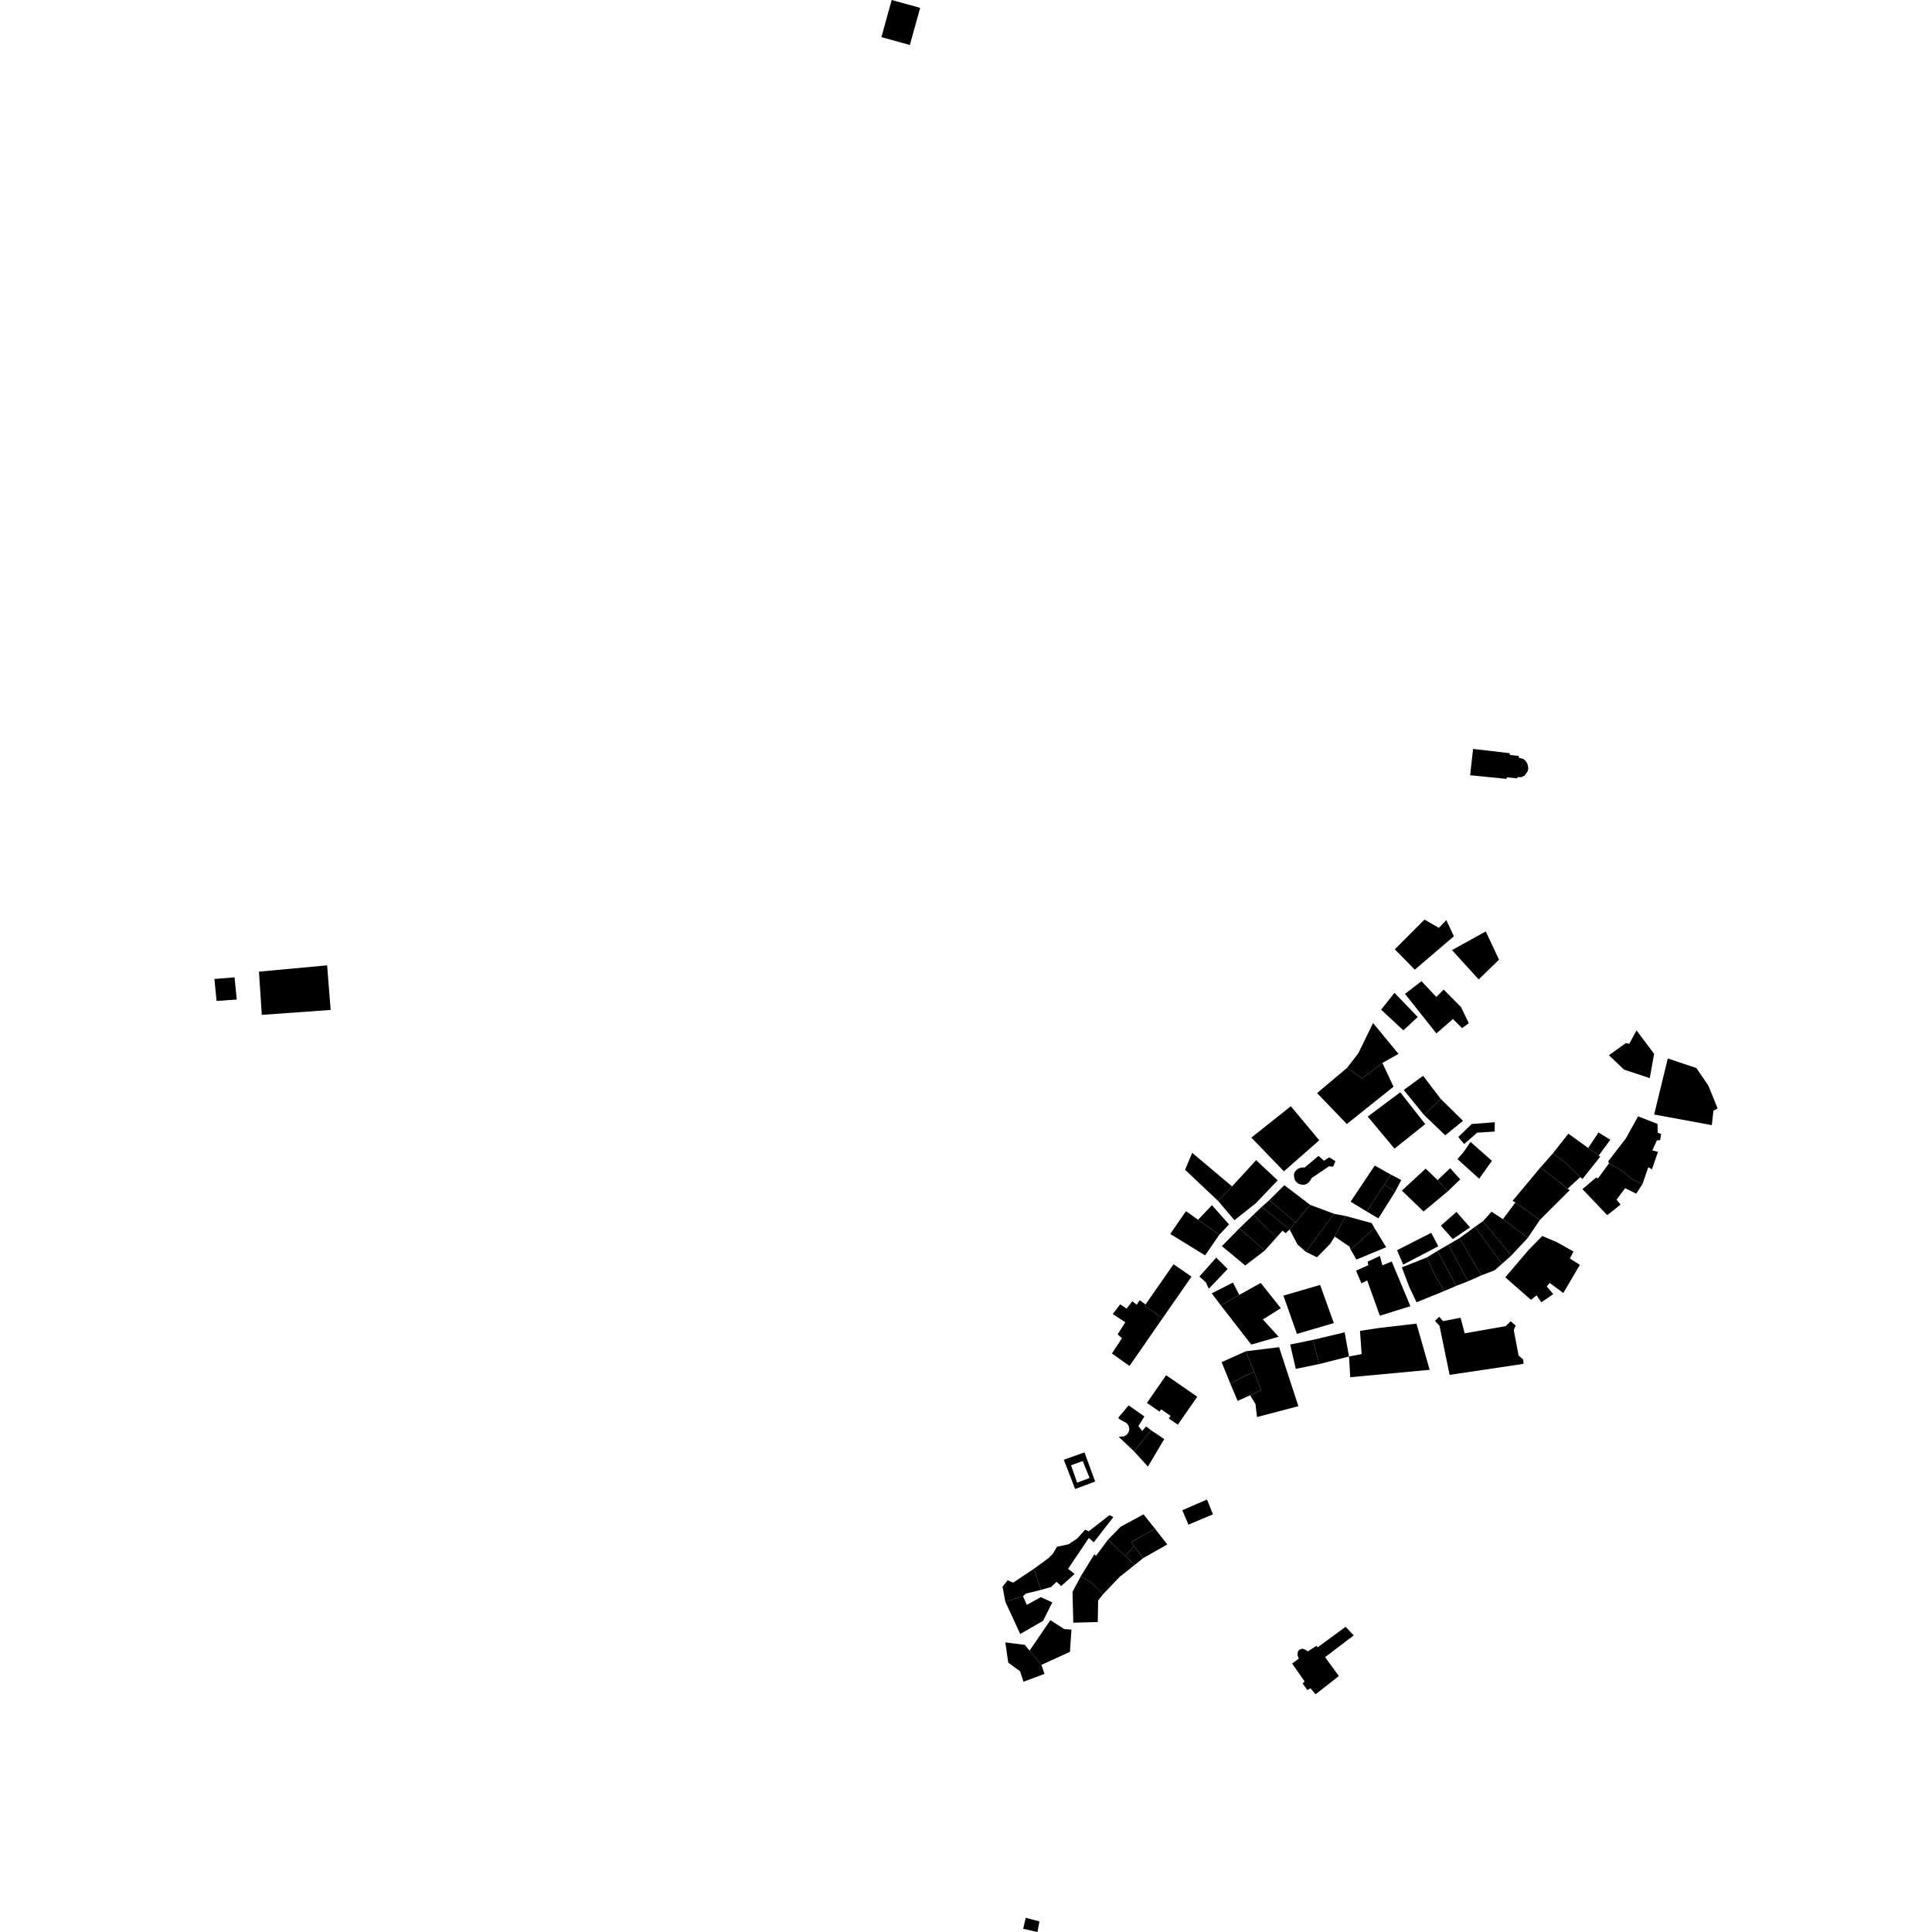 <?xml version="1.0" encoding="utf-8" standalone="no"?>
<!DOCTYPE svg PUBLIC "-//W3C//DTD SVG 1.1//EN"
  "http://www.w3.org/Graphics/SVG/1.1/DTD/svg11.dtd">
<!-- Created with matplotlib (https://matplotlib.org/) -->
<svg height="288pt" version="1.1" viewBox="0 0 288 288" width="288pt" xmlns="http://www.w3.org/2000/svg" xmlns:xlink="http://www.w3.org/1999/xlink">
 <defs>
  <style type="text/css">
*{stroke-linecap:butt;stroke-linejoin:round;}
  </style>
 </defs>
 <g id="figure_1">
  <g id="patch_1">
   <path d="M 0 288 
L 288 288 
L 288 0 
L 0 0 
z
" style="fill:none;opacity:0;"/>
  </g>
  <g id="axes_1">
   <g id="PatchCollection_1">
    <path clip-path="url(#p2f89214dfe)" d="M 196.543 172.307 
L 194.509 174.023 
L 193.959 174.046 
L 193.475 174.231 
L 193.157 174.519 
L 192.973 174.743 
L 192.88 175.128 
L 192.934 175.594 
L 193.06 175.979 
L 193.413 176.368 
L 193.782 176.533 
L 194.092 176.613 
L 194.504 176.599 
L 194.81 176.468 
L 195.004 176.351 
L 195.389 175.889 
L 195.513 175.616 
L 198.124 173.85 
L 198.719 173.92 
L 199.066 173.095 
L 198.145 172.524 
L 197.357 173.022 
L 196.543 172.307 
"/>
    <path clip-path="url(#p2f89214dfe)" d="M 219.589 111.641 
L 219.151 115.562 
L 224.594 116.11 
L 224.617 115.877 
L 226.175 116.026 
L 226.219 115.842 
L 226.796 115.845 
L 227.266 115.621 
L 227.497 115.306 
L 227.758 114.925 
L 227.817 114.455 
L 227.719 113.94 
L 227.499 113.524 
L 227.14 113.161 
L 226.411 112.944 
L 226.393 112.684 
L 225.09 112.543 
L 225.019 112.27 
L 219.589 111.641 
"/>
    <path clip-path="url(#p2f89214dfe)" d="M 178.476 208.205 
L 173.837 205.002 
L 170.965 209.13 
L 172.848 210.429 
L 173.089 210.084 
L 174.501 211.062 
L 174.23 211.448 
L 175.575 212.377 
L 178.476 208.205 
"/>
    <path clip-path="url(#p2f89214dfe)" d="M 227.751 184.52 
L 229.542 181.855 
L 225.903 179.238 
L 224.039 181.737 
L 227.751 184.52 
"/>
    <path clip-path="url(#p2f89214dfe)" d="M 177.616 190.31 
L 174.94 188.457 
L 170.766 194.451 
L 170.622 194.652 
L 173.302 196.506 
L 177.616 190.31 
"/>
    <path clip-path="url(#p2f89214dfe)" d="M 214.585 197.628 
L 216.091 204.949 
L 227.116 203.304 
L 227.054 202.646 
L 226.378 202.083 
L 225.655 198.272 
L 225.936 197.6 
L 225.202 196.961 
L 224.445 197.683 
L 218.334 198.758 
L 217.731 196.434 
L 215.111 196.937 
L 214.538 196.284 
L 213.912 196.908 
L 214.585 197.628 
"/>
    <path clip-path="url(#p2f89214dfe)" d="M 233.668 177.214 
L 235.554 175.477 
L 233.478 173.421 
L 231.491 171.929 
L 229.642 174.016 
L 233.668 177.214 
"/>
    <path clip-path="url(#p2f89214dfe)" d="M 196.332 162.946 
L 200.773 167.555 
L 207.731 161.99 
L 206.072 158.454 
L 203.032 160.763 
L 200.816 159.173 
L 196.332 162.946 
"/>
    <path clip-path="url(#p2f89214dfe)" d="M 238.539 172.424 
L 238.31 172.259 
L 236.75 171.129 
L 235.056 169.901 
L 233.791 168.994 
L 231.491 171.929 
L 233.478 173.421 
L 235.554 175.477 
L 235.907 175.74 
L 238.539 172.424 
"/>
    <path clip-path="url(#p2f89214dfe)" d="M 224.39 190.409 
L 228.217 193.765 
L 229.052 193.095 
L 229.772 194.124 
L 231.549 192.911 
L 230.573 191.78 
L 231.008 191.241 
L 233.039 192.747 
L 235.511 188.544 
L 234.019 187.615 
L 234.557 186.557 
L 232.07 185.16 
L 229.902 184.251 
L 227.872 186.316 
L 224.39 190.409 
"/>
    <path clip-path="url(#p2f89214dfe)" d="M 196.659 169.982 
L 192.425 164.902 
L 186.536 169.578 
L 191.388 174.607 
L 196.659 169.982 
"/>
    <path clip-path="url(#p2f89214dfe)" d="M 164.435 237.647 
L 166.883 235.08 
L 169.139 233.283 
L 167.76 231.96 
L 165.18 229.502 
L 163.368 231.933 
L 163.14 231.687 
L 161.115 234.966 
L 162.779 236.011 
L 164.435 237.647 
"/>
    <path clip-path="url(#p2f89214dfe)" d="M 209.441 148.153 
L 214.123 154.052 
L 216.586 151.905 
L 217.952 153.26 
L 218.951 152.527 
L 217.791 150.124 
L 215.211 147.514 
L 214.112 148.614 
L 211.901 146.267 
L 209.441 148.153 
"/>
    <path clip-path="url(#p2f89214dfe)" d="M 170.463 225.741 
L 167.052 227.589 
L 165.18 229.502 
L 167.76 231.96 
L 169.019 230.461 
L 168.702 229.87 
L 172.159 227.865 
L 170.463 225.741 
"/>
    <path clip-path="url(#p2f89214dfe)" d="M 220.424 146.002 
L 216.45 141.629 
L 221.477 138.846 
L 223.456 143.057 
L 220.424 146.002 
"/>
    <path clip-path="url(#p2f89214dfe)" d="M 173.302 196.506 
L 168.372 203.621 
L 165.752 201.758 
L 167.252 199.484 
L 166.602 198.917 
L 167.75 197.109 
L 165.881 195.89 
L 166.979 194.436 
L 167.941 195.075 
L 168.788 193.975 
L 169.457 194.494 
L 169.892 193.816 
L 170.766 194.451 
L 170.622 194.652 
L 173.302 196.506 
"/>
    <path clip-path="url(#p2f89214dfe)" d="M 207.875 171.226 
L 212.457 167.57 
L 208.737 162.825 
L 203.887 166.446 
L 207.875 171.226 
"/>
    <path clip-path="url(#p2f89214dfe)" d="M 229.542 181.855 
L 233.997 177.411 
L 233.668 177.214 
L 229.642 174.016 
L 225.477 179.01 
L 225.903 179.238 
L 229.542 181.855 
"/>
    <path clip-path="url(#p2f89214dfe)" d="M 191.316 193.135 
L 193.333 198.842 
L 198.832 197.227 
L 196.789 191.542 
L 191.316 193.135 
"/>
    <path clip-path="url(#p2f89214dfe)" d="M 164.435 237.647 
L 162.779 236.011 
L 161.115 234.966 
L 159.878 237.289 
L 159.992 241.89 
L 163.644 241.797 
L 163.698 238.576 
L 164.435 237.647 
"/>
    <path clip-path="url(#p2f89214dfe)" d="M 213.35 183.771 
L 208.253 186.371 
L 209.177 188.51 
L 214.405 185.78 
L 213.35 183.771 
"/>
    <path clip-path="url(#p2f89214dfe)" d="M 167.501 214.123 
L 166.755 214.174 
L 169.053 216.35 
L 171.598 213.209 
L 170.841 212.633 
L 170.272 213.311 
L 169.7 212.586 
L 170.593 211.151 
L 168.25 209.498 
L 166.749 211.266 
L 166.75 211.468 
L 167.506 211.905 
L 167.943 212.137 
L 168.243 212.531 
L 168.348 213.015 
L 168.241 213.499 
L 167.94 213.893 
L 167.501 214.123 
"/>
    <path clip-path="url(#p2f89214dfe)" d="M 149.866 238.766 
L 149.445 236.527 
L 150.205 235.571 
L 151.032 235.919 
L 154.126 233.861 
L 155.177 237.003 
L 152.899 237.555 
L 152.503 237.959 
L 149.866 238.766 
"/>
    <path clip-path="url(#p2f89214dfe)" d="M 181.564 179.005 
L 183.658 176.855 
L 187.245 172.945 
L 190.461 175.953 
L 187.192 179.374 
L 184.014 181.889 
L 181.564 179.005 
"/>
    <path clip-path="url(#p2f89214dfe)" d="M 159.722 242.929 
L 158.654 242.842 
L 156.577 241.525 
L 153.471 246.06 
L 155.241 248.18 
L 159.491 246.236 
L 159.722 242.929 
"/>
    <path clip-path="url(#p2f89214dfe)" d="M 152.082 243.581 
L 155.492 241.612 
L 156.863 238.868 
L 155.156 238.083 
L 153.063 239.23 
L 152.503 237.959 
L 149.866 238.766 
L 152.082 243.581 
"/>
    <path clip-path="url(#p2f89214dfe)" d="M 212.521 174.204 
L 214.304 175.916 
L 215.818 177.593 
L 212.209 180.593 
L 208.969 177.482 
L 210.162 176.382 
L 212.521 174.204 
"/>
    <path clip-path="url(#p2f89214dfe)" d="M 214.748 163.789 
L 212.142 160.372 
L 209.256 162.475 
L 212.286 166.213 
L 214.748 163.789 
"/>
    <path clip-path="url(#p2f89214dfe)" d="M 195.705 199.733 
L 192.326 200.426 
L 193.159 204.057 
L 196.659 203.333 
L 195.705 199.733 
"/>
    <path clip-path="url(#p2f89214dfe)" d="M 183.002 189.166 
L 181.307 187.467 
L 178.791 190.286 
L 179.76 191.162 
L 180.198 192.101 
L 183.002 189.166 
"/>
    <path clip-path="url(#p2f89214dfe)" d="M 218.089 167.079 
L 215.448 169.226 
L 215.398 169.195 
L 213.174 167.062 
L 212.286 166.213 
L 214.748 163.789 
L 218.089 167.079 
"/>
    <path clip-path="url(#p2f89214dfe)" d="M 248.616 157.782 
L 246.58 166.14 
L 255.181 167.721 
L 255.411 165.584 
L 256.042 165.224 
L 254.658 161.827 
L 252.87 159.206 
L 248.616 157.782 
"/>
    <path clip-path="url(#p2f89214dfe)" d="M 195.3 179.607 
L 198.861 180.939 
L 196.608 183.968 
L 194.653 186.601 
L 193.409 185.506 
L 192.249 183.283 
L 193.13 182.219 
L 195.3 179.607 
"/>
    <path clip-path="url(#p2f89214dfe)" d="M 202.732 198.392 
L 205.451 197.974 
L 211.15 197.308 
L 213.118 204.198 
L 201.283 205.298 
L 201.092 202.208 
L 202.978 201.85 
L 202.732 198.392 
"/>
    <path clip-path="url(#p2f89214dfe)" d="M 200.816 159.173 
L 202.483 157.006 
L 204.68 152.504 
L 208.469 157.096 
L 206.072 158.454 
L 203.032 160.763 
L 200.816 159.173 
"/>
    <path clip-path="url(#p2f89214dfe)" d="M 245.93 160.713 
L 242.093 159.448 
L 239.84 157.299 
L 242.384 155.483 
L 242.871 155.603 
L 243.951 153.599 
L 246.574 157.087 
L 245.93 160.713 
"/>
    <path clip-path="url(#p2f89214dfe)" d="M 196.659 203.333 
L 201.092 202.208 
L 200.443 198.608 
L 195.705 199.733 
L 196.659 203.333 
"/>
    <path clip-path="url(#p2f89214dfe)" d="M 181.753 184.071 
L 178.595 181.829 
L 176.797 180.547 
L 174.444 183.943 
L 179.644 187.139 
L 181.753 184.071 
"/>
    <path clip-path="url(#p2f89214dfe)" d="M 181.564 179.005 
L 183.658 176.855 
L 177.722 171.854 
L 176.656 174.374 
L 181.564 179.005 
"/>
    <path clip-path="url(#p2f89214dfe)" d="M 171.116 218.622 
L 173.551 214.522 
L 171.598 213.209 
L 169.053 216.35 
L 171.116 218.622 
"/>
    <path clip-path="url(#p2f89214dfe)" d="M 155.177 237.003 
L 156.677 236.57 
L 157.515 235.794 
L 158.181 236.437 
L 160.195 234.623 
L 159.213 233.864 
L 162.315 229.261 
L 163.042 229.914 
L 165.965 226.149 
L 165.397 225.855 
L 162.293 228.271 
L 161.779 228.017 
L 160.583 229.332 
L 159.299 230.199 
L 157.561 230.575 
L 156.932 231.638 
L 156.312 232.253 
L 154.126 233.861 
L 155.177 237.003 
"/>
    <path clip-path="url(#p2f89214dfe)" d="M 181.973 194.57 
L 186.521 200.433 
L 190.601 199.265 
L 188.252 196.689 
L 190.928 195.008 
L 187.935 191.247 
L 184.739 193.028 
L 181.973 194.57 
"/>
    <path clip-path="url(#p2f89214dfe)" d="M 182.146 185.759 
L 185.63 188.645 
L 188.536 186.413 
L 184.745 183.11 
L 182.146 185.759 
"/>
    <path clip-path="url(#p2f89214dfe)" d="M 205.692 196.133 
L 210.245 194.712 
L 207.464 188.052 
L 206.079 188.615 
L 205.69 187.227 
L 203.862 188.078 
L 203.974 188.597 
L 202.152 189.408 
L 202.942 191.31 
L 203.804 190.864 
L 205.692 196.133 
"/>
    <path clip-path="url(#p2f89214dfe)" d="M 214.782 182.711 
L 216.558 184.709 
L 219.14 182.966 
L 217.114 180.659 
L 214.782 182.711 
"/>
    <path clip-path="url(#p2f89214dfe)" d="M 210.904 144.544 
L 216.725 139.573 
L 215.605 137.156 
L 214.489 138.314 
L 212.348 137.078 
L 207.919 141.513 
L 210.904 144.544 
"/>
    <path clip-path="url(#p2f89214dfe)" d="M 207.873 148 
L 205.881 150.512 
L 209.194 153.592 
L 211.342 151.603 
L 207.873 148 
"/>
    <path clip-path="url(#p2f89214dfe)" d="M 247.079 167.541 
L 247.122 168.849 
L 247.616 169.041 
L 247.467 169.964 
L 246.991 169.996 
L 246.306 171.49 
L 247.155 171.703 
L 246.251 174.316 
L 245.71 173.99 
L 244.849 176.487 
L 243.28 175.796 
L 241.736 174.505 
L 239.857 173.412 
L 239.716 173.139 
L 242.37 169.693 
L 244.186 166.41 
L 247.079 167.541 
"/>
    <path clip-path="url(#p2f89214dfe)" d="M 239.857 173.412 
L 238.197 175.673 
L 237.941 175.526 
L 235.894 177.264 
L 239.585 181.139 
L 241.569 179.572 
L 240.983 178.825 
L 242.252 177.125 
L 243.912 177.941 
L 244.849 176.487 
L 243.28 175.796 
L 241.736 174.505 
L 239.857 173.412 
"/>
    <path clip-path="url(#p2f89214dfe)" d="M 152.574 250.69 
L 155.697 249.523 
L 155.241 248.18 
L 153.471 246.06 
L 152.77 245.197 
L 149.862 244.831 
L 150.295 247.836 
L 152.053 249.127 
L 152.574 250.69 
"/>
    <path clip-path="url(#p2f89214dfe)" d="M 132.923 0 
L 131.39 5.535 
L 135.632 6.705 
L 137.165 1.169 
L 132.923 0 
"/>
    <path clip-path="url(#p2f89214dfe)" d="M 217.386 169.49 
L 219.399 167.551 
L 222.82 167.293 
L 222.809 168.677 
L 220.208 168.844 
L 218.254 170.532 
L 217.386 169.49 
"/>
    <path clip-path="url(#p2f89214dfe)" d="M 217.258 172.783 
L 218.183 171.724 
L 219.21 170.23 
L 222.399 173.041 
L 220.494 175.71 
L 217.258 172.783 
"/>
    <path clip-path="url(#p2f89214dfe)" d="M 201.332 179.133 
L 204.933 173.746 
L 207.339 175.102 
L 206.352 176.605 
L 203.735 180.593 
L 201.332 179.133 
"/>
    <path clip-path="url(#p2f89214dfe)" d="M 207.339 175.102 
L 207.564 175.218 
L 208.882 175.905 
L 207.962 177.668 
L 206.352 176.605 
L 207.339 175.102 
"/>
    <path clip-path="url(#p2f89214dfe)" d="M 207.962 177.668 
L 205.47 181.624 
L 203.735 180.593 
L 206.352 176.605 
L 207.962 177.668 
"/>
    <path clip-path="url(#p2f89214dfe)" d="M 236.75 171.129 
L 238.29 168.819 
L 240.048 169.908 
L 238.31 172.259 
L 236.75 171.129 
"/>
    <path clip-path="url(#p2f89214dfe)" d="M 222.344 180.63 
L 224.039 181.737 
L 227.751 184.52 
L 225.282 187.164 
L 221.062 182.043 
L 222.344 180.63 
"/>
    <path clip-path="url(#p2f89214dfe)" d="M 225.282 187.164 
L 223.912 188.385 
L 219.885 182.875 
L 221.062 182.043 
L 225.282 187.164 
"/>
    <path clip-path="url(#p2f89214dfe)" d="M 223.912 188.385 
L 222.799 189.364 
L 220.84 190.107 
L 217.555 184.573 
L 219.885 182.875 
L 223.912 188.385 
"/>
    <path clip-path="url(#p2f89214dfe)" d="M 217.555 184.573 
L 215.899 185.535 
L 218.835 191.003 
L 220.84 190.107 
L 217.555 184.573 
"/>
    <path clip-path="url(#p2f89214dfe)" d="M 215.899 185.535 
L 214.286 186.47 
L 217.067 191.683 
L 218.835 191.003 
L 215.899 185.535 
"/>
    <path clip-path="url(#p2f89214dfe)" d="M 214.286 186.47 
L 212.697 187.45 
L 213.968 190.189 
L 215.302 192.444 
L 217.067 191.683 
L 214.286 186.47 
"/>
    <path clip-path="url(#p2f89214dfe)" d="M 212.697 187.45 
L 208.97 188.918 
L 210.087 191.868 
L 211.163 194.128 
L 215.302 192.444 
L 213.968 190.189 
L 212.697 187.45 
"/>
    <path clip-path="url(#p2f89214dfe)" d="M 206.63 185.922 
L 202.203 187.759 
L 201.33 186.26 
L 204.899 183.077 
L 206.63 185.922 
"/>
    <path clip-path="url(#p2f89214dfe)" d="M 204.899 183.077 
L 204.461 182.32 
L 200.577 181.263 
L 198.969 184.33 
L 201.154 185.826 
L 201.33 186.26 
L 204.899 183.077 
"/>
    <path clip-path="url(#p2f89214dfe)" d="M 200.577 181.263 
L 198.861 180.939 
L 196.608 183.968 
L 194.653 186.601 
L 196.313 187.422 
L 198.273 185.438 
L 198.969 184.33 
L 200.577 181.263 
"/>
    <path clip-path="url(#p2f89214dfe)" d="M 195.3 179.607 
L 191.449 176.672 
L 189.228 178.894 
L 193.13 182.219 
L 195.3 179.607 
"/>
    <path clip-path="url(#p2f89214dfe)" d="M 193.13 182.219 
L 192.249 183.283 
L 188.096 179.896 
L 189.228 178.894 
L 193.13 182.219 
"/>
    <path clip-path="url(#p2f89214dfe)" d="M 192.249 183.283 
L 191.639 183.826 
L 191.178 183.455 
L 190.288 184.456 
L 186.833 181.094 
L 188.096 179.896 
L 192.249 183.283 
"/>
    <path clip-path="url(#p2f89214dfe)" d="M 188.536 186.413 
L 190.288 184.456 
L 186.833 181.094 
L 184.745 183.11 
L 188.536 186.413 
"/>
    <path clip-path="url(#p2f89214dfe)" d="M 178.595 181.829 
L 180.656 179.652 
L 183.213 182.518 
L 181.753 184.071 
L 178.595 181.829 
"/>
    <path clip-path="url(#p2f89214dfe)" d="M 182.102 203.054 
L 185.697 201.439 
L 186.949 204.482 
L 183.374 206.183 
L 182.102 203.054 
"/>
    <path clip-path="url(#p2f89214dfe)" d="M 183.374 206.183 
L 184.491 208.832 
L 186.356 207.986 
L 187.999 207.239 
L 186.949 204.482 
L 183.374 206.183 
"/>
    <path clip-path="url(#p2f89214dfe)" d="M 190.671 200.823 
L 193.547 209.615 
L 187.376 211.236 
L 187.154 209.306 
L 186.356 207.986 
L 187.999 207.239 
L 186.949 204.482 
L 185.697 201.439 
L 186.721 201.311 
L 190.671 200.823 
"/>
    <path clip-path="url(#p2f89214dfe)" d="M 214.304 175.916 
L 216.173 174.138 
L 217.671 175.802 
L 215.818 177.593 
L 214.304 175.916 
"/>
    <path clip-path="url(#p2f89214dfe)" d="M 184.739 193.028 
L 183.792 191.189 
L 180.63 192.799 
L 181.973 194.57 
L 184.739 193.028 
"/>
    <path clip-path="url(#p2f89214dfe)" d="M 176.249 225.124 
L 179.926 223.535 
L 180.813 225.737 
L 177.16 227.277 
L 176.249 225.124 
"/>
    <path clip-path="url(#p2f89214dfe)" d="M 172.159 227.865 
L 174.004 230.231 
L 170.419 232.263 
L 169.019 230.461 
L 168.702 229.87 
L 172.159 227.865 
"/>
    <path clip-path="url(#p2f89214dfe)" d="M 170.419 232.263 
L 169.139 233.283 
L 167.76 231.96 
L 169.019 230.461 
L 170.419 232.263 
"/>
    <path clip-path="url(#p2f89214dfe)" d="M 192.617 247.98 
L 193.6 247.261 
L 193.41 246.697 
L 193.483 246.169 
L 193.711 245.908 
L 194.164 245.755 
L 194.617 245.942 
L 194.96 246.166 
L 196.244 245.334 
L 196.433 245.562 
L 200.583 242.503 
L 201.797 243.781 
L 197.53 247.029 
L 199.578 249.847 
L 196.105 252.569 
L 195.348 251.666 
L 194.895 251.931 
L 194.175 250.951 
L 194.476 250.651 
L 192.617 247.98 
"/>
    <path clip-path="url(#p2f89214dfe)" d="M 38.603 144.841 
L 48.764 143.902 
L 49.291 150.549 
L 39.026 151.286 
L 38.603 144.841 
"/>
    <path clip-path="url(#p2f89214dfe)" d="M 31.958 145.935 
L 34.966 145.691 
L 35.292 149.001 
L 32.287 149.208 
L 31.958 145.935 
"/>
    <path clip-path="url(#p2f89214dfe)" d="M 152.906 285.876 
L 154.945 286.423 
L 154.656 288 
L 152.523 287.521 
L 152.906 285.876 
"/>
    <path clip-path="url(#p2f89214dfe)" d="M 160.269 221.968 
L 158.581 217.6 
L 161.664 216.505 
L 163.254 220.847 
L 160.269 221.968 
M 159.654 218.426 
L 160.566 221.018 
L 162.424 220.324 
L 161.401 217.791 
L 159.654 218.426 
"/>
   </g>
  </g>
 </g>
 <defs>
  <clipPath id="p2f89214dfe">
   <rect height="288" width="224.083" x="31.958" y="0"/>
  </clipPath>
 </defs>
</svg>
